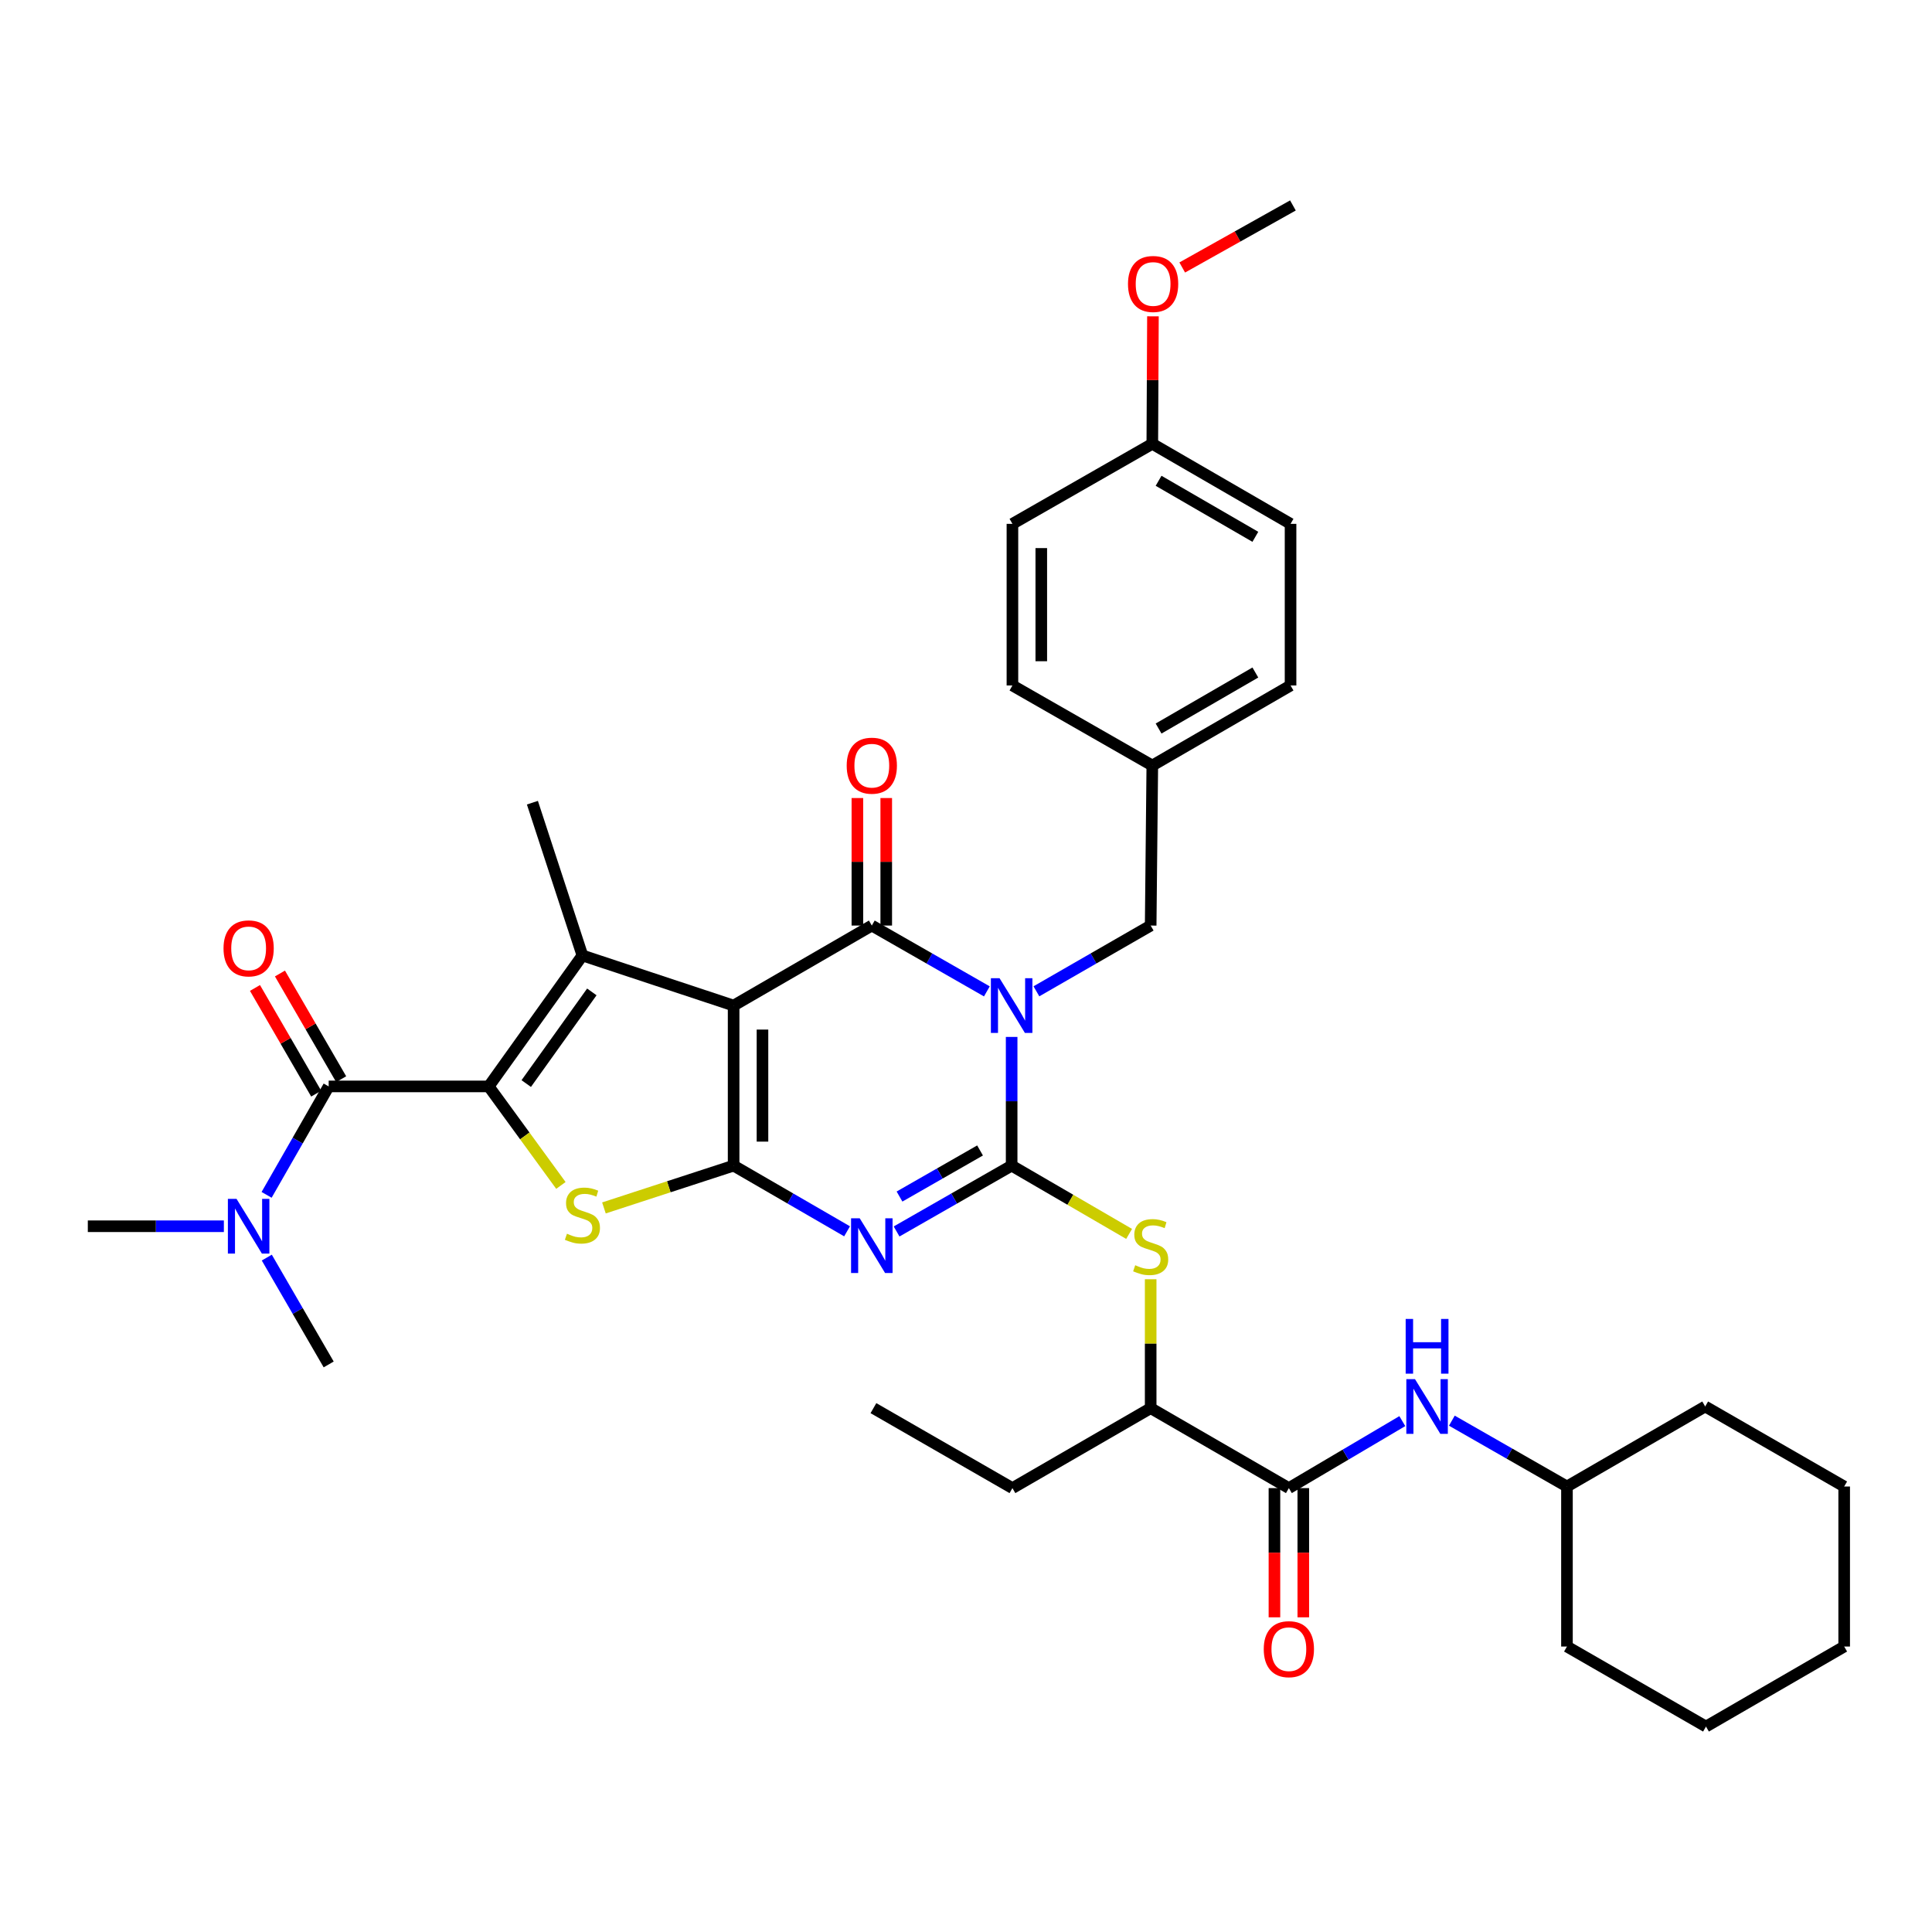 <?xml version='1.0' encoding='iso-8859-1'?>
<svg version='1.1' baseProfile='full'
              xmlns='http://www.w3.org/2000/svg'
                      xmlns:rdkit='http://www.rdkit.org/xml'
                      xmlns:xlink='http://www.w3.org/1999/xlink'
                  xml:space='preserve'
width='1000px' height='1000px' viewBox='0 0 1000 1000'>
<!-- END OF HEADER -->
<rect style='opacity:1.0;fill:#FFFFFF;stroke:none' width='1000' height='1000' x='0' y='0'> </rect>
<path class='bond-1' d='M 379.719,520.48 L 379.719,603.328' style='fill:none;fill-rule:evenodd;stroke:#000000;stroke-width:6px;stroke-linecap:butt;stroke-linejoin:miter;stroke-opacity:1' />
<path class='bond-1' d='M 394.656,532.907 L 394.656,590.901' style='fill:none;fill-rule:evenodd;stroke:#000000;stroke-width:6px;stroke-linecap:butt;stroke-linejoin:miter;stroke-opacity:1' />
<path class='bond-4' d='M 379.719,520.48 L 451.249,479.064' style='fill:none;fill-rule:evenodd;stroke:#000000;stroke-width:6px;stroke-linecap:butt;stroke-linejoin:miter;stroke-opacity:1' />
<path class='bond-6' d='M 379.719,520.48 L 301.459,494.548' style='fill:none;fill-rule:evenodd;stroke:#000000;stroke-width:6px;stroke-linecap:butt;stroke-linejoin:miter;stroke-opacity:1' />
<path class='bond-0' d='M 510.8,513.141 L 481.024,496.102' style='fill:none;fill-rule:evenodd;stroke:#0000FF;stroke-width:6px;stroke-linecap:butt;stroke-linejoin:miter;stroke-opacity:1' />
<path class='bond-0' d='M 481.024,496.102 L 451.249,479.064' style='fill:none;fill-rule:evenodd;stroke:#000000;stroke-width:6px;stroke-linecap:butt;stroke-linejoin:miter;stroke-opacity:1' />
<path class='bond-2' d='M 523.625,536.711 L 523.625,570.019' style='fill:none;fill-rule:evenodd;stroke:#0000FF;stroke-width:6px;stroke-linecap:butt;stroke-linejoin:miter;stroke-opacity:1' />
<path class='bond-2' d='M 523.625,570.019 L 523.625,603.328' style='fill:none;fill-rule:evenodd;stroke:#000000;stroke-width:6px;stroke-linecap:butt;stroke-linejoin:miter;stroke-opacity:1' />
<path class='bond-11' d='M 536.44,513.104 L 566.013,496.084' style='fill:none;fill-rule:evenodd;stroke:#0000FF;stroke-width:6px;stroke-linecap:butt;stroke-linejoin:miter;stroke-opacity:1' />
<path class='bond-11' d='M 566.013,496.084 L 595.586,479.064' style='fill:none;fill-rule:evenodd;stroke:#000000;stroke-width:6px;stroke-linecap:butt;stroke-linejoin:miter;stroke-opacity:1' />
<path class='bond-3' d='M 379.719,603.328 L 409.081,620.329' style='fill:none;fill-rule:evenodd;stroke:#000000;stroke-width:6px;stroke-linecap:butt;stroke-linejoin:miter;stroke-opacity:1' />
<path class='bond-3' d='M 409.081,620.329 L 438.442,637.329' style='fill:none;fill-rule:evenodd;stroke:#0000FF;stroke-width:6px;stroke-linecap:butt;stroke-linejoin:miter;stroke-opacity:1' />
<path class='bond-7' d='M 379.719,603.328 L 346.158,614.274' style='fill:none;fill-rule:evenodd;stroke:#000000;stroke-width:6px;stroke-linecap:butt;stroke-linejoin:miter;stroke-opacity:1' />
<path class='bond-7' d='M 346.158,614.274 L 312.597,625.22' style='fill:none;fill-rule:evenodd;stroke:#CCCC00;stroke-width:6px;stroke-linecap:butt;stroke-linejoin:miter;stroke-opacity:1' />
<path class='bond-9' d='M 523.625,603.328 L 554.025,621' style='fill:none;fill-rule:evenodd;stroke:#000000;stroke-width:6px;stroke-linecap:butt;stroke-linejoin:miter;stroke-opacity:1' />
<path class='bond-9' d='M 554.025,621 L 584.425,638.671' style='fill:none;fill-rule:evenodd;stroke:#CCCC00;stroke-width:6px;stroke-linecap:butt;stroke-linejoin:miter;stroke-opacity:1' />
<path class='bond-38' d='M 523.625,603.328 L 493.849,620.367' style='fill:none;fill-rule:evenodd;stroke:#000000;stroke-width:6px;stroke-linecap:butt;stroke-linejoin:miter;stroke-opacity:1' />
<path class='bond-38' d='M 493.849,620.367 L 464.073,637.405' style='fill:none;fill-rule:evenodd;stroke:#0000FF;stroke-width:6px;stroke-linecap:butt;stroke-linejoin:miter;stroke-opacity:1' />
<path class='bond-38' d='M 507.274,595.476 L 486.431,607.403' style='fill:none;fill-rule:evenodd;stroke:#000000;stroke-width:6px;stroke-linecap:butt;stroke-linejoin:miter;stroke-opacity:1' />
<path class='bond-38' d='M 486.431,607.403 L 465.588,619.33' style='fill:none;fill-rule:evenodd;stroke:#0000FF;stroke-width:6px;stroke-linecap:butt;stroke-linejoin:miter;stroke-opacity:1' />
<path class='bond-14' d='M 458.717,479.064 L 458.717,446.063' style='fill:none;fill-rule:evenodd;stroke:#000000;stroke-width:6px;stroke-linecap:butt;stroke-linejoin:miter;stroke-opacity:1' />
<path class='bond-14' d='M 458.717,446.063 L 458.717,413.063' style='fill:none;fill-rule:evenodd;stroke:#FF0000;stroke-width:6px;stroke-linecap:butt;stroke-linejoin:miter;stroke-opacity:1' />
<path class='bond-14' d='M 443.78,479.064 L 443.78,446.063' style='fill:none;fill-rule:evenodd;stroke:#000000;stroke-width:6px;stroke-linecap:butt;stroke-linejoin:miter;stroke-opacity:1' />
<path class='bond-14' d='M 443.78,446.063 L 443.78,413.063' style='fill:none;fill-rule:evenodd;stroke:#FF0000;stroke-width:6px;stroke-linecap:butt;stroke-linejoin:miter;stroke-opacity:1' />
<path class='bond-5' d='M 252.957,562.327 L 301.459,494.548' style='fill:none;fill-rule:evenodd;stroke:#000000;stroke-width:6px;stroke-linecap:butt;stroke-linejoin:miter;stroke-opacity:1' />
<path class='bond-5' d='M 272.379,560.853 L 306.331,513.407' style='fill:none;fill-rule:evenodd;stroke:#000000;stroke-width:6px;stroke-linecap:butt;stroke-linejoin:miter;stroke-opacity:1' />
<path class='bond-8' d='M 252.957,562.327 L 170.125,562.327' style='fill:none;fill-rule:evenodd;stroke:#000000;stroke-width:6px;stroke-linecap:butt;stroke-linejoin:miter;stroke-opacity:1' />
<path class='bond-37' d='M 252.957,562.327 L 271.639,587.951' style='fill:none;fill-rule:evenodd;stroke:#000000;stroke-width:6px;stroke-linecap:butt;stroke-linejoin:miter;stroke-opacity:1' />
<path class='bond-37' d='M 271.639,587.951 L 290.321,613.576' style='fill:none;fill-rule:evenodd;stroke:#CCCC00;stroke-width:6px;stroke-linecap:butt;stroke-linejoin:miter;stroke-opacity:1' />
<path class='bond-19' d='M 301.459,494.548 L 275.569,415.467' style='fill:none;fill-rule:evenodd;stroke:#000000;stroke-width:6px;stroke-linecap:butt;stroke-linejoin:miter;stroke-opacity:1' />
<path class='bond-15' d='M 170.125,562.327 L 154.059,590.393' style='fill:none;fill-rule:evenodd;stroke:#000000;stroke-width:6px;stroke-linecap:butt;stroke-linejoin:miter;stroke-opacity:1' />
<path class='bond-15' d='M 154.059,590.393 L 137.992,618.458' style='fill:none;fill-rule:evenodd;stroke:#0000FF;stroke-width:6px;stroke-linecap:butt;stroke-linejoin:miter;stroke-opacity:1' />
<path class='bond-16' d='M 176.588,558.584 L 160.745,531.232' style='fill:none;fill-rule:evenodd;stroke:#000000;stroke-width:6px;stroke-linecap:butt;stroke-linejoin:miter;stroke-opacity:1' />
<path class='bond-16' d='M 160.745,531.232 L 144.902,503.881' style='fill:none;fill-rule:evenodd;stroke:#FF0000;stroke-width:6px;stroke-linecap:butt;stroke-linejoin:miter;stroke-opacity:1' />
<path class='bond-16' d='M 163.663,566.07 L 147.82,538.719' style='fill:none;fill-rule:evenodd;stroke:#000000;stroke-width:6px;stroke-linecap:butt;stroke-linejoin:miter;stroke-opacity:1' />
<path class='bond-16' d='M 147.82,538.719 L 131.977,511.367' style='fill:none;fill-rule:evenodd;stroke:#FF0000;stroke-width:6px;stroke-linecap:butt;stroke-linejoin:miter;stroke-opacity:1' />
<path class='bond-13' d='M 595.586,662.131 L 595.586,695.492' style='fill:none;fill-rule:evenodd;stroke:#CCCC00;stroke-width:6px;stroke-linecap:butt;stroke-linejoin:miter;stroke-opacity:1' />
<path class='bond-13' d='M 595.586,695.492 L 595.586,728.854' style='fill:none;fill-rule:evenodd;stroke:#000000;stroke-width:6px;stroke-linecap:butt;stroke-linejoin:miter;stroke-opacity:1' />
<path class='bond-10' d='M 667.116,770.244 L 595.586,728.854' style='fill:none;fill-rule:evenodd;stroke:#000000;stroke-width:6px;stroke-linecap:butt;stroke-linejoin:miter;stroke-opacity:1' />
<path class='bond-12' d='M 667.116,770.244 L 696.476,752.906' style='fill:none;fill-rule:evenodd;stroke:#000000;stroke-width:6px;stroke-linecap:butt;stroke-linejoin:miter;stroke-opacity:1' />
<path class='bond-12' d='M 696.476,752.906 L 725.837,735.568' style='fill:none;fill-rule:evenodd;stroke:#0000FF;stroke-width:6px;stroke-linecap:butt;stroke-linejoin:miter;stroke-opacity:1' />
<path class='bond-17' d='M 659.647,770.244 L 659.647,803.683' style='fill:none;fill-rule:evenodd;stroke:#000000;stroke-width:6px;stroke-linecap:butt;stroke-linejoin:miter;stroke-opacity:1' />
<path class='bond-17' d='M 659.647,803.683 L 659.647,837.122' style='fill:none;fill-rule:evenodd;stroke:#FF0000;stroke-width:6px;stroke-linecap:butt;stroke-linejoin:miter;stroke-opacity:1' />
<path class='bond-17' d='M 674.584,770.244 L 674.584,803.683' style='fill:none;fill-rule:evenodd;stroke:#000000;stroke-width:6px;stroke-linecap:butt;stroke-linejoin:miter;stroke-opacity:1' />
<path class='bond-17' d='M 674.584,803.683 L 674.584,837.122' style='fill:none;fill-rule:evenodd;stroke:#FF0000;stroke-width:6px;stroke-linecap:butt;stroke-linejoin:miter;stroke-opacity:1' />
<path class='bond-18' d='M 595.586,479.064 L 596.432,396.232' style='fill:none;fill-rule:evenodd;stroke:#000000;stroke-width:6px;stroke-linecap:butt;stroke-linejoin:miter;stroke-opacity:1' />
<path class='bond-21' d='M 751.479,735.335 L 781.267,752.375' style='fill:none;fill-rule:evenodd;stroke:#0000FF;stroke-width:6px;stroke-linecap:butt;stroke-linejoin:miter;stroke-opacity:1' />
<path class='bond-21' d='M 781.267,752.375 L 811.055,769.415' style='fill:none;fill-rule:evenodd;stroke:#000000;stroke-width:6px;stroke-linecap:butt;stroke-linejoin:miter;stroke-opacity:1' />
<path class='bond-29' d='M 595.586,728.854 L 524.031,770.244' style='fill:none;fill-rule:evenodd;stroke:#000000;stroke-width:6px;stroke-linecap:butt;stroke-linejoin:miter;stroke-opacity:1' />
<path class='bond-27' d='M 115.872,634.703 L 80.663,634.703' style='fill:none;fill-rule:evenodd;stroke:#0000FF;stroke-width:6px;stroke-linecap:butt;stroke-linejoin:miter;stroke-opacity:1' />
<path class='bond-27' d='M 80.663,634.703 L 45.455,634.703' style='fill:none;fill-rule:evenodd;stroke:#000000;stroke-width:6px;stroke-linecap:butt;stroke-linejoin:miter;stroke-opacity:1' />
<path class='bond-28' d='M 138.092,650.93 L 154.109,678.581' style='fill:none;fill-rule:evenodd;stroke:#0000FF;stroke-width:6px;stroke-linecap:butt;stroke-linejoin:miter;stroke-opacity:1' />
<path class='bond-28' d='M 154.109,678.581 L 170.125,706.233' style='fill:none;fill-rule:evenodd;stroke:#000000;stroke-width:6px;stroke-linecap:butt;stroke-linejoin:miter;stroke-opacity:1' />
<path class='bond-22' d='M 596.432,396.232 L 524.031,354.8' style='fill:none;fill-rule:evenodd;stroke:#000000;stroke-width:6px;stroke-linecap:butt;stroke-linejoin:miter;stroke-opacity:1' />
<path class='bond-23' d='M 596.432,396.232 L 667.987,354.8' style='fill:none;fill-rule:evenodd;stroke:#000000;stroke-width:6px;stroke-linecap:butt;stroke-linejoin:miter;stroke-opacity:1' />
<path class='bond-23' d='M 599.681,377.091 L 649.769,348.089' style='fill:none;fill-rule:evenodd;stroke:#000000;stroke-width:6px;stroke-linecap:butt;stroke-linejoin:miter;stroke-opacity:1' />
<path class='bond-20' d='M 596.432,229.714 L 667.987,271.146' style='fill:none;fill-rule:evenodd;stroke:#000000;stroke-width:6px;stroke-linecap:butt;stroke-linejoin:miter;stroke-opacity:1' />
<path class='bond-20' d='M 599.681,248.855 L 649.769,277.858' style='fill:none;fill-rule:evenodd;stroke:#000000;stroke-width:6px;stroke-linecap:butt;stroke-linejoin:miter;stroke-opacity:1' />
<path class='bond-26' d='M 596.432,229.714 L 596.598,196.722' style='fill:none;fill-rule:evenodd;stroke:#000000;stroke-width:6px;stroke-linecap:butt;stroke-linejoin:miter;stroke-opacity:1' />
<path class='bond-26' d='M 596.598,196.722 L 596.763,163.729' style='fill:none;fill-rule:evenodd;stroke:#FF0000;stroke-width:6px;stroke-linecap:butt;stroke-linejoin:miter;stroke-opacity:1' />
<path class='bond-39' d='M 596.432,229.714 L 524.031,271.146' style='fill:none;fill-rule:evenodd;stroke:#000000;stroke-width:6px;stroke-linecap:butt;stroke-linejoin:miter;stroke-opacity:1' />
<path class='bond-31' d='M 811.055,769.415 L 882.601,727.999' style='fill:none;fill-rule:evenodd;stroke:#000000;stroke-width:6px;stroke-linecap:butt;stroke-linejoin:miter;stroke-opacity:1' />
<path class='bond-32' d='M 811.055,769.415 L 811.055,852.246' style='fill:none;fill-rule:evenodd;stroke:#000000;stroke-width:6px;stroke-linecap:butt;stroke-linejoin:miter;stroke-opacity:1' />
<path class='bond-25' d='M 524.031,354.8 L 524.031,271.146' style='fill:none;fill-rule:evenodd;stroke:#000000;stroke-width:6px;stroke-linecap:butt;stroke-linejoin:miter;stroke-opacity:1' />
<path class='bond-25' d='M 538.968,342.252 L 538.968,283.694' style='fill:none;fill-rule:evenodd;stroke:#000000;stroke-width:6px;stroke-linecap:butt;stroke-linejoin:miter;stroke-opacity:1' />
<path class='bond-24' d='M 667.987,354.8 L 667.987,271.146' style='fill:none;fill-rule:evenodd;stroke:#000000;stroke-width:6px;stroke-linecap:butt;stroke-linejoin:miter;stroke-opacity:1' />
<path class='bond-30' d='M 611.921,138.45 L 640.568,122.394' style='fill:none;fill-rule:evenodd;stroke:#FF0000;stroke-width:6px;stroke-linecap:butt;stroke-linejoin:miter;stroke-opacity:1' />
<path class='bond-30' d='M 640.568,122.394 L 669.215,106.338' style='fill:none;fill-rule:evenodd;stroke:#000000;stroke-width:6px;stroke-linecap:butt;stroke-linejoin:miter;stroke-opacity:1' />
<path class='bond-33' d='M 524.031,770.244 L 452.087,728.854' style='fill:none;fill-rule:evenodd;stroke:#000000;stroke-width:6px;stroke-linecap:butt;stroke-linejoin:miter;stroke-opacity:1' />
<path class='bond-35' d='M 882.601,727.999 L 954.545,769.415' style='fill:none;fill-rule:evenodd;stroke:#000000;stroke-width:6px;stroke-linecap:butt;stroke-linejoin:miter;stroke-opacity:1' />
<path class='bond-34' d='M 811.055,852.246 L 883.016,893.662' style='fill:none;fill-rule:evenodd;stroke:#000000;stroke-width:6px;stroke-linecap:butt;stroke-linejoin:miter;stroke-opacity:1' />
<path class='bond-36' d='M 883.016,893.662 L 954.545,852.246' style='fill:none;fill-rule:evenodd;stroke:#000000;stroke-width:6px;stroke-linecap:butt;stroke-linejoin:miter;stroke-opacity:1' />
<path class='bond-40' d='M 954.545,769.415 L 954.545,852.246' style='fill:none;fill-rule:evenodd;stroke:#000000;stroke-width:6px;stroke-linecap:butt;stroke-linejoin:miter;stroke-opacity:1' />
<path  class='atom-1' d='M 517.365 506.32
L 526.645 521.32
Q 527.565 522.8, 529.045 525.48
Q 530.525 528.16, 530.605 528.32
L 530.605 506.32
L 534.365 506.32
L 534.365 534.64
L 530.485 534.64
L 520.525 518.24
Q 519.365 516.32, 518.125 514.12
Q 516.925 511.92, 516.565 511.24
L 516.565 534.64
L 512.885 534.64
L 512.885 506.32
L 517.365 506.32
' fill='#0000FF'/>
<path  class='atom-4' d='M 444.989 630.584
L 454.269 645.584
Q 455.189 647.064, 456.669 649.744
Q 458.149 652.424, 458.229 652.584
L 458.229 630.584
L 461.989 630.584
L 461.989 658.904
L 458.109 658.904
L 448.149 642.504
Q 446.989 640.584, 445.749 638.384
Q 444.549 636.184, 444.189 635.504
L 444.189 658.904
L 440.509 658.904
L 440.509 630.584
L 444.989 630.584
' fill='#0000FF'/>
<path  class='atom-8' d='M 293.459 638.573
Q 293.779 638.693, 295.099 639.253
Q 296.419 639.813, 297.859 640.173
Q 299.339 640.493, 300.779 640.493
Q 303.459 640.493, 305.019 639.213
Q 306.579 637.893, 306.579 635.613
Q 306.579 634.053, 305.779 633.093
Q 305.019 632.133, 303.819 631.613
Q 302.619 631.093, 300.619 630.493
Q 298.099 629.733, 296.579 629.013
Q 295.099 628.293, 294.019 626.773
Q 292.979 625.253, 292.979 622.693
Q 292.979 619.133, 295.379 616.933
Q 297.819 614.733, 302.619 614.733
Q 305.899 614.733, 309.619 616.293
L 308.699 619.373
Q 305.299 617.973, 302.739 617.973
Q 299.979 617.973, 298.459 619.133
Q 296.939 620.253, 296.979 622.213
Q 296.979 623.733, 297.739 624.653
Q 298.539 625.573, 299.659 626.093
Q 300.819 626.613, 302.739 627.213
Q 305.299 628.013, 306.819 628.813
Q 308.339 629.613, 309.419 631.253
Q 310.539 632.853, 310.539 635.613
Q 310.539 639.533, 307.899 641.653
Q 305.299 643.733, 300.939 643.733
Q 298.419 643.733, 296.499 643.173
Q 294.619 642.653, 292.379 641.733
L 293.459 638.573
' fill='#CCCC00'/>
<path  class='atom-10' d='M 587.586 654.879
Q 587.906 654.999, 589.226 655.559
Q 590.546 656.119, 591.986 656.479
Q 593.466 656.799, 594.906 656.799
Q 597.586 656.799, 599.146 655.519
Q 600.706 654.199, 600.706 651.919
Q 600.706 650.359, 599.906 649.399
Q 599.146 648.439, 597.946 647.919
Q 596.746 647.399, 594.746 646.799
Q 592.226 646.039, 590.706 645.319
Q 589.226 644.599, 588.146 643.079
Q 587.106 641.559, 587.106 638.999
Q 587.106 635.439, 589.506 633.239
Q 591.946 631.039, 596.746 631.039
Q 600.026 631.039, 603.746 632.599
L 602.826 635.679
Q 599.426 634.279, 596.866 634.279
Q 594.106 634.279, 592.586 635.439
Q 591.066 636.559, 591.106 638.519
Q 591.106 640.039, 591.866 640.959
Q 592.666 641.879, 593.786 642.399
Q 594.946 642.919, 596.866 643.519
Q 599.426 644.319, 600.946 645.119
Q 602.466 645.919, 603.546 647.559
Q 604.666 649.159, 604.666 651.919
Q 604.666 655.839, 602.026 657.959
Q 599.426 660.039, 595.066 660.039
Q 592.546 660.039, 590.626 659.479
Q 588.746 658.959, 586.506 658.039
L 587.586 654.879
' fill='#CCCC00'/>
<path  class='atom-13' d='M 732.394 713.839
L 741.674 728.839
Q 742.594 730.319, 744.074 732.999
Q 745.554 735.679, 745.634 735.839
L 745.634 713.839
L 749.394 713.839
L 749.394 742.159
L 745.514 742.159
L 735.554 725.759
Q 734.394 723.839, 733.154 721.639
Q 731.954 719.439, 731.594 718.759
L 731.594 742.159
L 727.914 742.159
L 727.914 713.839
L 732.394 713.839
' fill='#0000FF'/>
<path  class='atom-13' d='M 727.574 682.687
L 731.414 682.687
L 731.414 694.727
L 745.894 694.727
L 745.894 682.687
L 749.734 682.687
L 749.734 711.007
L 745.894 711.007
L 745.894 697.927
L 731.414 697.927
L 731.414 711.007
L 727.574 711.007
L 727.574 682.687
' fill='#0000FF'/>
<path  class='atom-15' d='M 438.249 396.312
Q 438.249 389.512, 441.609 385.712
Q 444.969 381.912, 451.249 381.912
Q 457.529 381.912, 460.889 385.712
Q 464.249 389.512, 464.249 396.312
Q 464.249 403.192, 460.849 407.112
Q 457.449 410.992, 451.249 410.992
Q 445.009 410.992, 441.609 407.112
Q 438.249 403.232, 438.249 396.312
M 451.249 407.792
Q 455.569 407.792, 457.889 404.912
Q 460.249 401.992, 460.249 396.312
Q 460.249 390.752, 457.889 387.952
Q 455.569 385.112, 451.249 385.112
Q 446.929 385.112, 444.569 387.912
Q 442.249 390.712, 442.249 396.312
Q 442.249 402.032, 444.569 404.912
Q 446.929 407.792, 451.249 407.792
' fill='#FF0000'/>
<path  class='atom-16' d='M 122.433 620.543
L 131.713 635.543
Q 132.633 637.023, 134.113 639.703
Q 135.593 642.383, 135.673 642.543
L 135.673 620.543
L 139.433 620.543
L 139.433 648.863
L 135.553 648.863
L 125.593 632.463
Q 124.433 630.543, 123.193 628.343
Q 121.993 626.143, 121.633 625.463
L 121.633 648.863
L 117.953 648.863
L 117.953 620.543
L 122.433 620.543
' fill='#0000FF'/>
<path  class='atom-17' d='M 115.693 490.877
Q 115.693 484.077, 119.053 480.277
Q 122.413 476.477, 128.693 476.477
Q 134.973 476.477, 138.333 480.277
Q 141.693 484.077, 141.693 490.877
Q 141.693 497.757, 138.293 501.677
Q 134.893 505.557, 128.693 505.557
Q 122.453 505.557, 119.053 501.677
Q 115.693 497.797, 115.693 490.877
M 128.693 502.357
Q 133.013 502.357, 135.333 499.477
Q 137.693 496.557, 137.693 490.877
Q 137.693 485.317, 135.333 482.517
Q 133.013 479.677, 128.693 479.677
Q 124.373 479.677, 122.013 482.477
Q 119.693 485.277, 119.693 490.877
Q 119.693 496.597, 122.013 499.477
Q 124.373 502.357, 128.693 502.357
' fill='#FF0000'/>
<path  class='atom-18' d='M 654.116 853.604
Q 654.116 846.804, 657.476 843.004
Q 660.836 839.204, 667.116 839.204
Q 673.396 839.204, 676.756 843.004
Q 680.116 846.804, 680.116 853.604
Q 680.116 860.484, 676.716 864.404
Q 673.316 868.284, 667.116 868.284
Q 660.876 868.284, 657.476 864.404
Q 654.116 860.524, 654.116 853.604
M 667.116 865.084
Q 671.436 865.084, 673.756 862.204
Q 676.116 859.284, 676.116 853.604
Q 676.116 848.044, 673.756 845.244
Q 671.436 842.404, 667.116 842.404
Q 662.796 842.404, 660.436 845.204
Q 658.116 848.004, 658.116 853.604
Q 658.116 859.324, 660.436 862.204
Q 662.796 865.084, 667.116 865.084
' fill='#FF0000'/>
<path  class='atom-27' d='M 583.847 146.979
Q 583.847 140.179, 587.207 136.379
Q 590.567 132.579, 596.847 132.579
Q 603.127 132.579, 606.487 136.379
Q 609.847 140.179, 609.847 146.979
Q 609.847 153.859, 606.447 157.779
Q 603.047 161.659, 596.847 161.659
Q 590.607 161.659, 587.207 157.779
Q 583.847 153.899, 583.847 146.979
M 596.847 158.459
Q 601.167 158.459, 603.487 155.579
Q 605.847 152.659, 605.847 146.979
Q 605.847 141.419, 603.487 138.619
Q 601.167 135.779, 596.847 135.779
Q 592.527 135.779, 590.167 138.579
Q 587.847 141.379, 587.847 146.979
Q 587.847 152.699, 590.167 155.579
Q 592.527 158.459, 596.847 158.459
' fill='#FF0000'/>
</svg>
